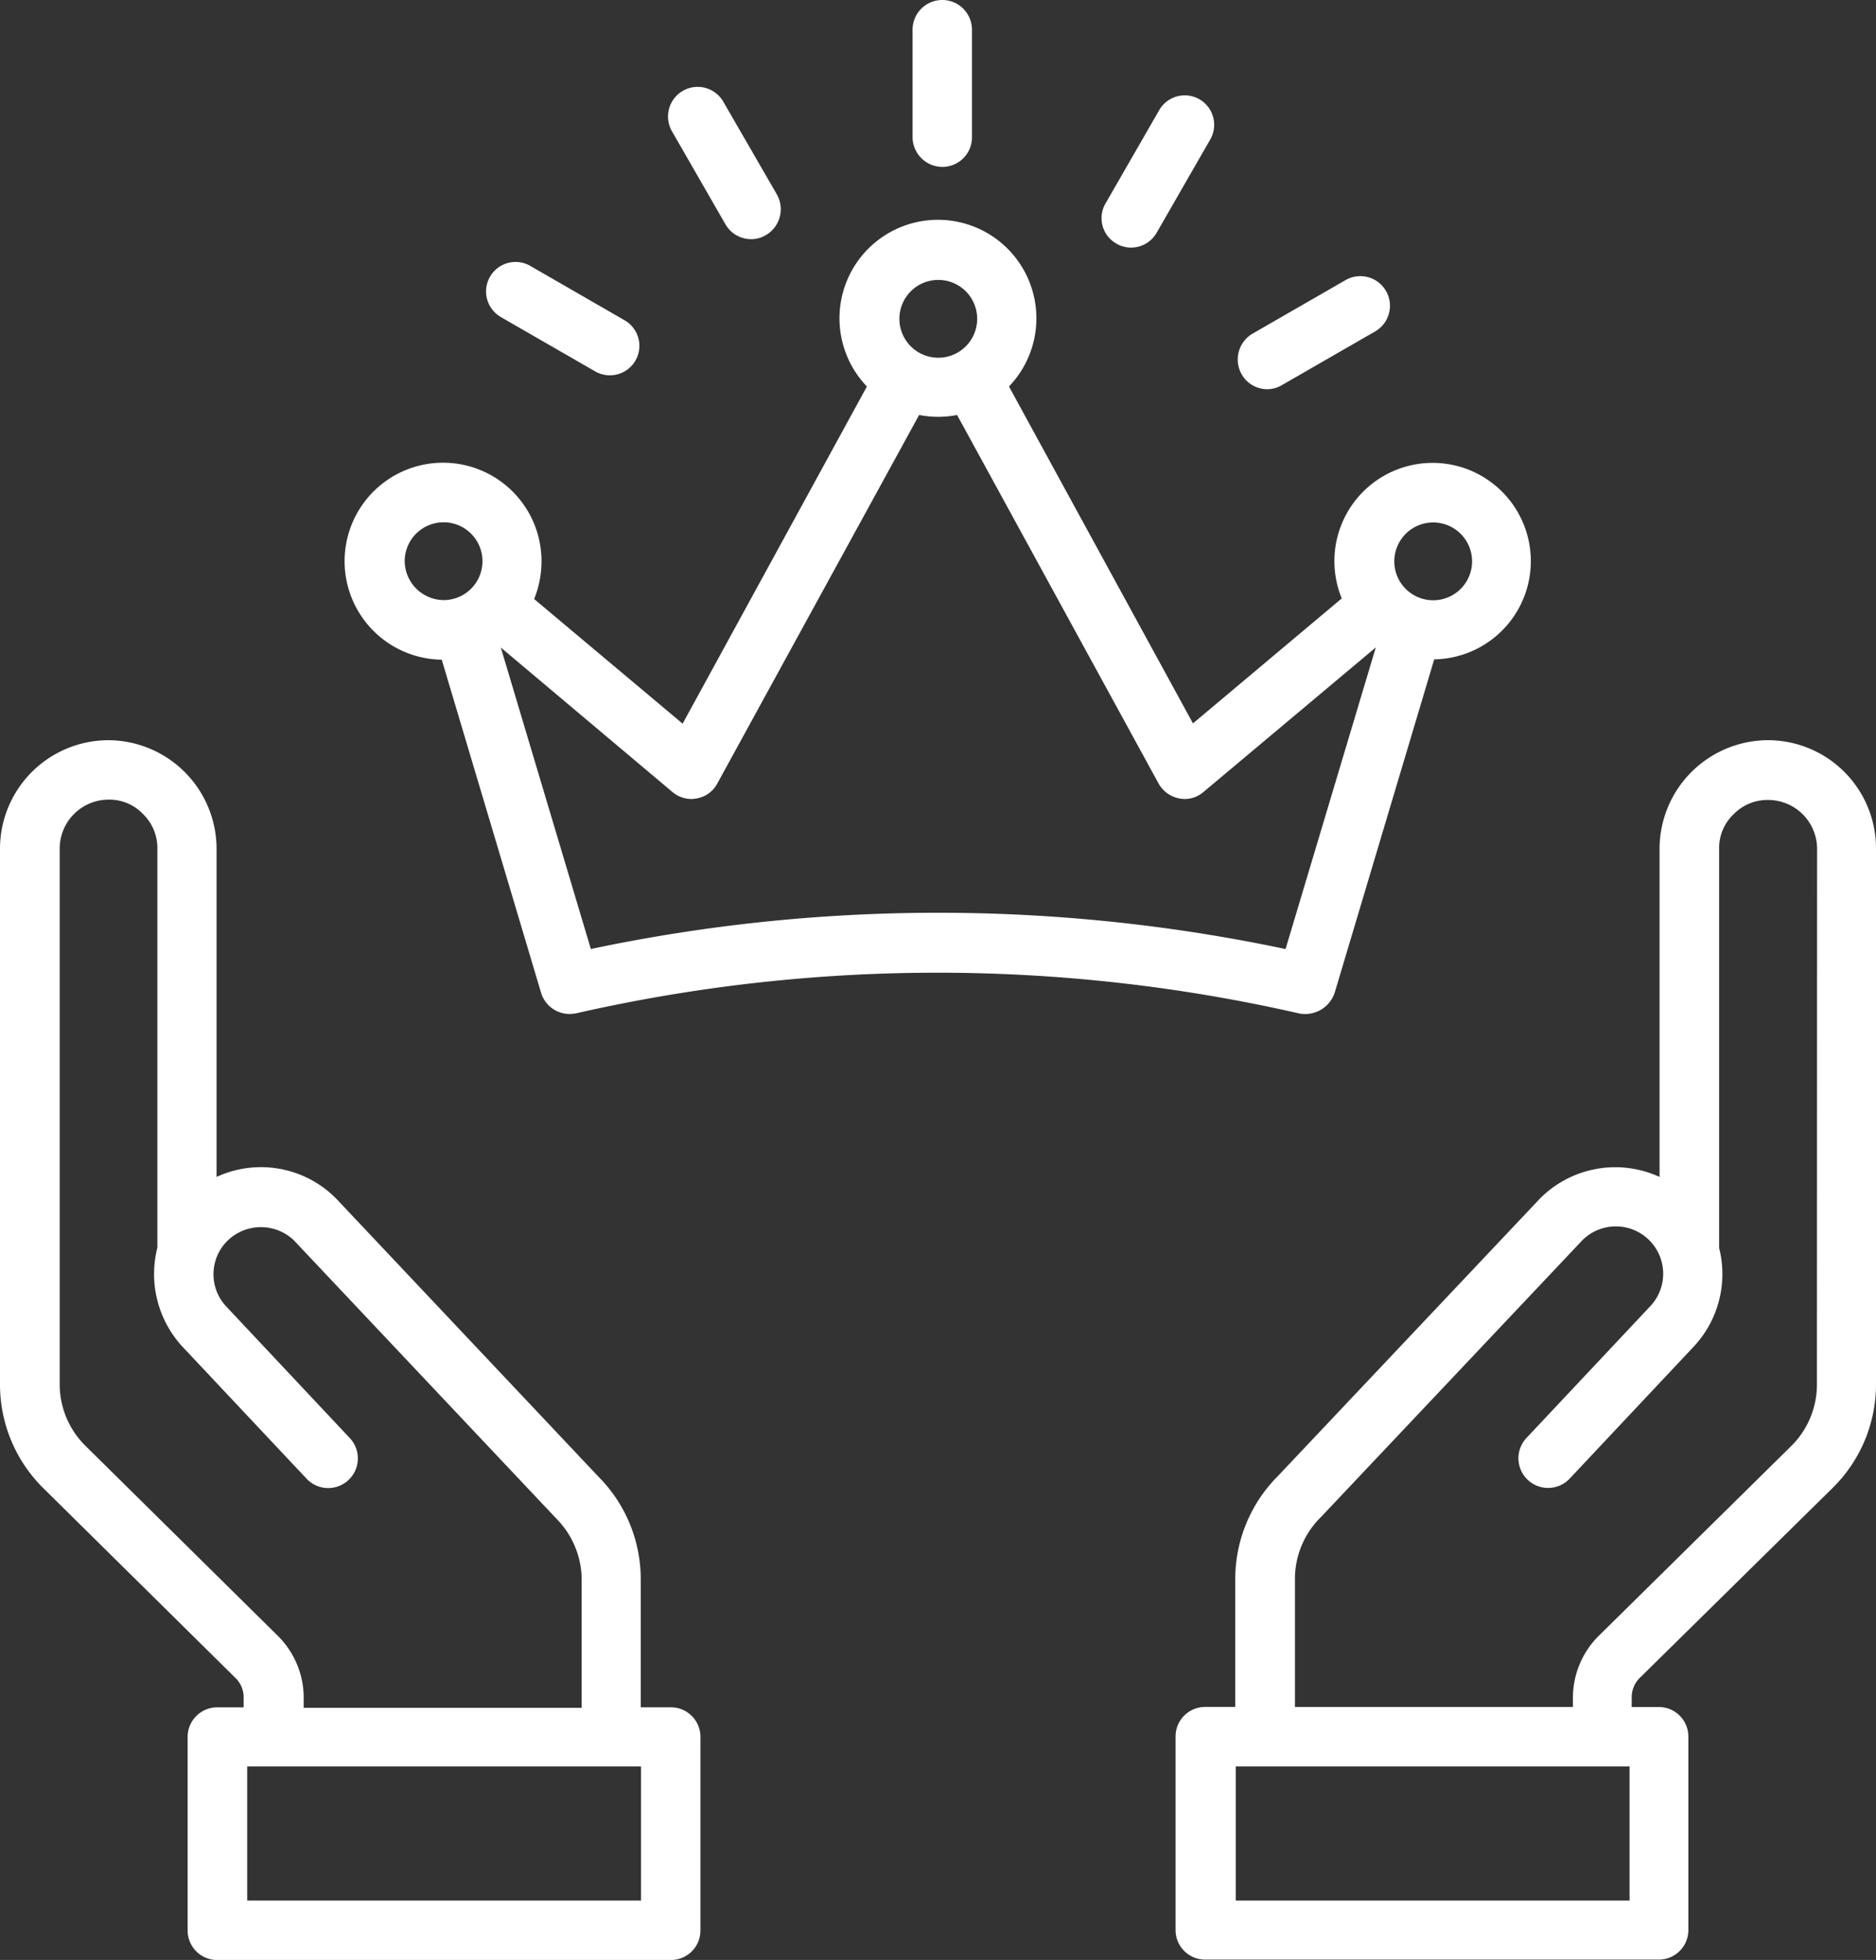 <svg id="advantage" xmlns="http://www.w3.org/2000/svg" width="45.73" height="47.759" viewBox="0 0 45.73 47.759">
  <rect x="0" y="0" width="45.73" height="47.759" fill="#333333" stroke="none"/>
  <path id="Path_162" data-name="Path 162" d="M17.7,47.736h-.731V44.609a3.542,3.542,0,0,0-1.03-2.492l-6.4-6.783a2.578,2.578,0,0,0-2.91-.522v-8A2.65,2.65,0,0,0,3.992,24.17,2.647,2.647,0,0,0,1.35,26.812V39.878A3.546,3.546,0,0,0,2.41,42.4L7.089,47.02a.658.658,0,0,1,.2.493v.224H6.648a.72.72,0,0,0-.724.724v4.709a.72.72,0,0,0,.724.724H17.7a.72.72,0,0,0,.724-.724V48.46a.72.72,0,0,0-.724-.724ZM8.111,45.983,3.432,41.363a2.107,2.107,0,0,1-.627-1.492V26.812A1.194,1.194,0,0,1,4,25.618a1.134,1.134,0,0,1,.843.358,1.149,1.149,0,0,1,.343.836v9.724a2.612,2.612,0,0,0,.6,2.4L8.82,42.162a.723.723,0,1,0,1.052-.992L6.85,37.953a1.147,1.147,0,0,1,.06-1.6,1.166,1.166,0,0,1,1.6,0l6.4,6.783a2.127,2.127,0,0,1,.619,1.485v3.127H8.753V47.52a2.125,2.125,0,0,0-.642-1.537Zm8.865,6.462h-9.6V49.176h9.6Z" transform="translate(-1.35 -6.133)" fill="#fff"/>
  <path id="Path_163" data-name="Path 163" d="M54.19,24.17a2.65,2.65,0,0,0-2.642,2.642v8a2.586,2.586,0,0,0-2.925.537L42.25,42.095A3.554,3.554,0,0,0,41.205,44.6v3.127h-.731a.72.72,0,0,0-.724.724v4.709a.72.72,0,0,0,.724.724H51.526a.72.72,0,0,0,.724-.724V48.453a.72.72,0,0,0-.724-.724h-.657V47.5a.66.66,0,0,1,.209-.493L55.757,42.4a3.539,3.539,0,0,0,1.067-2.53V26.812A2.636,2.636,0,0,0,54.19,24.17ZM50.817,52.445h-9.6V49.176h9.6Zm4.567-12.567a2.107,2.107,0,0,1-.627,1.492l-4.679,4.612a2.128,2.128,0,0,0-.642,1.522v.224H42.66V44.6a2.109,2.109,0,0,1,.634-1.5l6.373-6.746a1.154,1.154,0,0,1,1.679,1.582l-3.037,3.231a.723.723,0,1,0,1.052.992l3.045-3.239A2.588,2.588,0,0,0,53,36.543V26.812a1.134,1.134,0,0,1,.358-.843,1.149,1.149,0,0,1,.836-.343,1.194,1.194,0,0,1,1.194,1.194Z" transform="translate(-11.094 -6.133)" fill="#fff"/>
  <path id="Path_164" data-name="Path 164" d="M36.746,26.011l2.425-8.119a2.394,2.394,0,1,0-2.254-1.485l-3.627,3.045-4.485-8.209a2.4,2.4,0,1,0-3.463,0l-4.492,8.216-3.619-3.037a2.474,2.474,0,0,0,.179-.91A2.4,2.4,0,1,0,14.978,17.9L17.4,26.018a.725.725,0,0,0,.694.515,1.113,1.113,0,0,0,.157-.015,39.665,39.665,0,0,1,17.619,0A.759.759,0,0,0,36.746,26.011Zm2.4-11.455a.948.948,0,1,1-.948.948.948.948,0,0,1,.948-.948ZM27.082,8.646a.948.948,0,1,1-.948.948.948.948,0,0,1,.948-.948ZM14.075,15.5a.948.948,0,1,1,.948.948.959.959,0,0,1-.948-.948Zm4.537,9.447-2.194-7.343L20.6,21.123a.725.725,0,0,0,.463.172.821.821,0,0,0,.134-.015.7.7,0,0,0,.5-.366l4.918-8.977a2.413,2.413,0,0,0,.925,0l4.91,8.977a.737.737,0,0,0,.5.366.821.821,0,0,0,.134.015.7.7,0,0,0,.463-.172l4.2-3.522-2.2,7.35a41,41,0,0,0-16.94,0Z" transform="translate(-4.21 -1.825)" fill="#fff"/>
  <path id="Path_165" data-name="Path 165" d="M31.884,4.067a.72.72,0,0,0,.724-.724V.724a.724.724,0,0,0-1.448,0V3.343A.729.729,0,0,0,31.884,4.067Z" transform="translate(-8.915 0)" fill="#fff"/>
  <path id="Path_166" data-name="Path 166" d="M24.574,6.189a.725.725,0,0,0,.627.358.7.7,0,0,0,.358-.1.73.73,0,0,0,.269-.985L24.521,3.2a.722.722,0,1,0-1.254.716Z" transform="translate(-6.888 -0.719)" fill="#fff"/>
  <path id="Path_167" data-name="Path 167" d="M17.617,9.914l2.269,1.306a.7.7,0,0,0,.358.1A.718.718,0,0,0,20.6,9.973L18.334,8.667a.719.719,0,1,0-.716,1.246Z" transform="translate(-5.386 -2.175)" fill="#fff"/>
  <path id="Path_168" data-name="Path 168" d="M42.5,11.774a.7.7,0,0,0,.358-.1l2.269-1.306a.722.722,0,1,0-.716-1.254l-2.269,1.306a.73.73,0,0,0-.269.985A.717.717,0,0,0,42.5,11.774Z" transform="translate(-11.609 -2.29)" fill="#fff"/>
  <path id="Path_169" data-name="Path 169" d="M37.689,6.723a.7.7,0,0,0,.358.1.716.716,0,0,0,.627-.358L39.98,4.193a.717.717,0,1,0-1.239-.724L37.435,5.738a.712.712,0,0,0,.254.985Z" transform="translate(-10.481 -0.79)" fill="#fff"/>
</svg>
